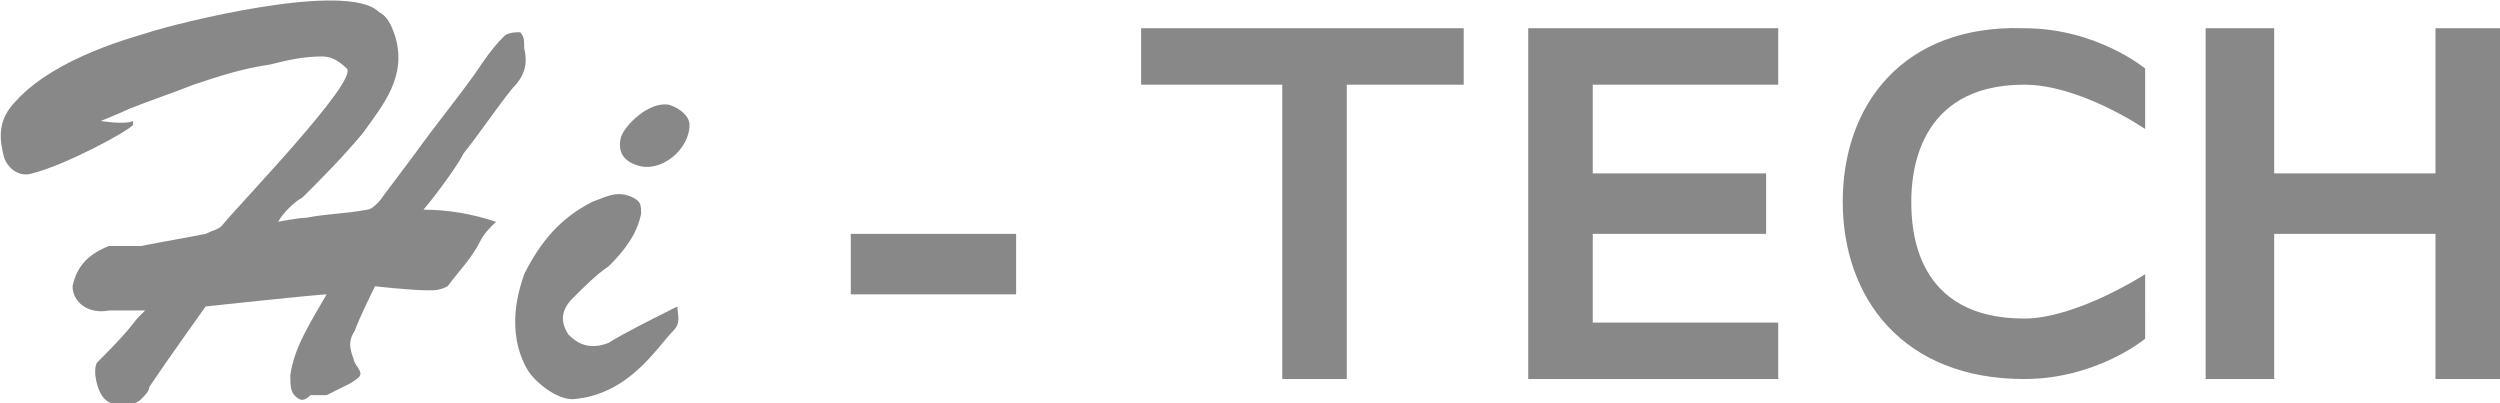 <?xml version="1.0" encoding="utf-8"?>
<!-- Generator: Adobe Illustrator 26.4.1, SVG Export Plug-In . SVG Version: 6.00 Build 0)  -->
<svg version="1.1" id="Layer_1" xmlns="http://www.w3.org/2000/svg" xmlns:xlink="http://www.w3.org/1999/xlink" x="0px" y="0px"
	 viewBox="0 0 62 10" style="enable-background:new 0 0 62 10;" xml:space="preserve">
<style type="text/css">
	.st0{fill:#888888;}
</style>
<g>
	<path class="st0" d="M12.7,2.2c0.3-0.3,0.4-0.6,0.3-1c0-0.2,0-0.3-0.1-0.4c-0.1,0-0.3,0-0.4,0.1c-0.3,0.3-0.5,0.6-0.7,0.9
		c-0.5,0.7-1,1.3-1.5,2C10,4.2,9.7,4.6,9.4,5C9.3,5.1,9.2,5.2,9.1,5.2c-0.5,0.1-1,0.1-1.5,0.2c-0.2,0-0.7,0.1-0.7,0.1
		C7,5.3,7.3,5,7.5,4.9c0.5-0.5,1-1,1.5-1.6c0.5-0.7,1.1-1.4,0.8-2.4C9.7,0.6,9.6,0.4,9.4,0.3C8.6-0.5,4.3,0.6,3.7,0.8
		C3.4,0.9,1.4,1.4,0.4,2.5C-0.1,3,0,3.5,0.1,3.9c0.1,0.3,0.4,0.5,0.7,0.4c0.8-0.2,2.3-1,2.5-1.2c0,0,0,0,0-0.1C3.1,3.1,2.5,3,2.5,3
		S3,2.8,3.2,2.7c0.5-0.2,1.1-0.4,1.6-0.6C5.4,1.9,6,1.7,6.7,1.6C7.1,1.5,7.5,1.4,8,1.4c0.2,0,0.4,0.1,0.6,0.3C8.9,2,5.9,5.1,5.5,5.6
		C5.4,5.7,5.3,5.7,5.1,5.8C4.6,5.9,4,6,3.5,6.1c-0.1,0-0.3,0-0.4,0c-0.1,0-0.3,0-0.4,0c-0.5,0.2-0.8,0.5-0.9,1
		c0,0.4,0.4,0.7,0.9,0.6c0.3,0,0.5,0,0.9,0C3.5,7.8,3.4,7.9,3.4,7.9C3.1,8.3,2.7,8.7,2.4,9c-0.1,0.2,0,0.7,0.2,0.9
		c0.2,0.2,0.7,0.2,0.9,0c0.1-0.1,0.2-0.2,0.2-0.3c0.4-0.6,1.4-2,1.4-2s2.8-0.3,3-0.3C7.7,8,7.3,8.6,7.2,9.3c0,0.2,0,0.4,0.1,0.5
		s0.2,0.2,0.4,0c0,0,0.1,0,0.2,0s0.1,0,0.2,0c0.2-0.1,0.4-0.2,0.6-0.3C9,9.3,9,9.3,8.8,9c-0.1-0.3-0.2-0.5,0-0.8
		c0.1-0.3,0.5-1.1,0.5-1.1s0.9,0.1,1.3,0.1c0.2,0,0.3,0,0.5-0.1c0.3-0.4,0.6-0.7,0.8-1.1c0.1-0.2,0.2-0.3,0.4-0.5
		c-0.6-0.2-1.2-0.3-1.8-0.3c0.1-0.1,0.8-1,1-1.4C11.9,3.3,12.3,2.7,12.7,2.2z"/>
	<path class="st0" d="M15.1,8.5c-0.5,0.2-0.8,0-1-0.2c-0.2-0.3-0.2-0.6,0.1-0.9s0.6-0.6,0.9-0.8c0.4-0.4,0.7-0.8,0.8-1.3
		c0-0.2,0-0.3-0.2-0.4c-0.4-0.2-0.7,0-1,0.1c-0.8,0.4-1.3,1-1.7,1.8c-0.1,0.3-0.5,1.4,0.1,2.4c0.2,0.3,0.7,0.7,1.1,0.7
		c1.4-0.1,2.1-1.3,2.5-1.7c0.2-0.2,0.1-0.4,0.1-0.6C16.2,7.9,15.4,8.3,15.1,8.5z"/>
	<path class="st0" d="M16.6,2.6c-0.5-0.1-1.1,0.5-1.2,0.8c-0.1,0.4,0.1,0.6,0.4,0.7c0.6,0.2,1.3-0.4,1.3-1
		C17.1,2.9,16.9,2.7,16.6,2.6z"/>
	<path class="st0" d="M45.7,5c0,2.4,1.5,4.4,4.5,4.4c1.8,0,3-1,3-1V6.8c0,0-1.7,1.1-3,1.1c-2.7,0-2.8-2.2-2.8-2.9
		c0-0.6,0.1-2.9,2.8-2.9c1.4,0,3,1.1,3,1.1V1.7c0,0-1.2-1-3-1C47.2,0.6,45.7,2.6,45.7,5z"/>
	<polygon class="st0" points="60.4,0.7 60.4,4.3 56.4,4.3 56.4,0.7 54.7,0.7 54.7,9.4 56.4,9.4 56.4,5.8 60.4,5.8 60.4,9.4 62,9.4 
		62,0.7 	"/>
	<polygon class="st0" points="31.8,0.7 28.3,0.7 28.3,2.1 31.8,2.1 31.8,9.4 33.4,9.4 33.4,2.1 36.3,2.1 36.3,0.7 33.4,0.7 	"/>
	<polygon class="st0" points="37.9,0.7 37.9,2.1 37.9,4.3 37.9,5.8 37.9,8 37.9,9.4 37.9,9.4 44.1,9.4 44.1,8 39.5,8 39.5,5.8 
		43.8,5.8 43.8,4.3 39.5,4.3 39.5,2.1 44.1,2.1 44.1,0.7 39.5,0.7 	"/>
	<rect x="21.1" y="5.8" class="st0" width="4.1" height="1.5"/>
</g>
</svg>
